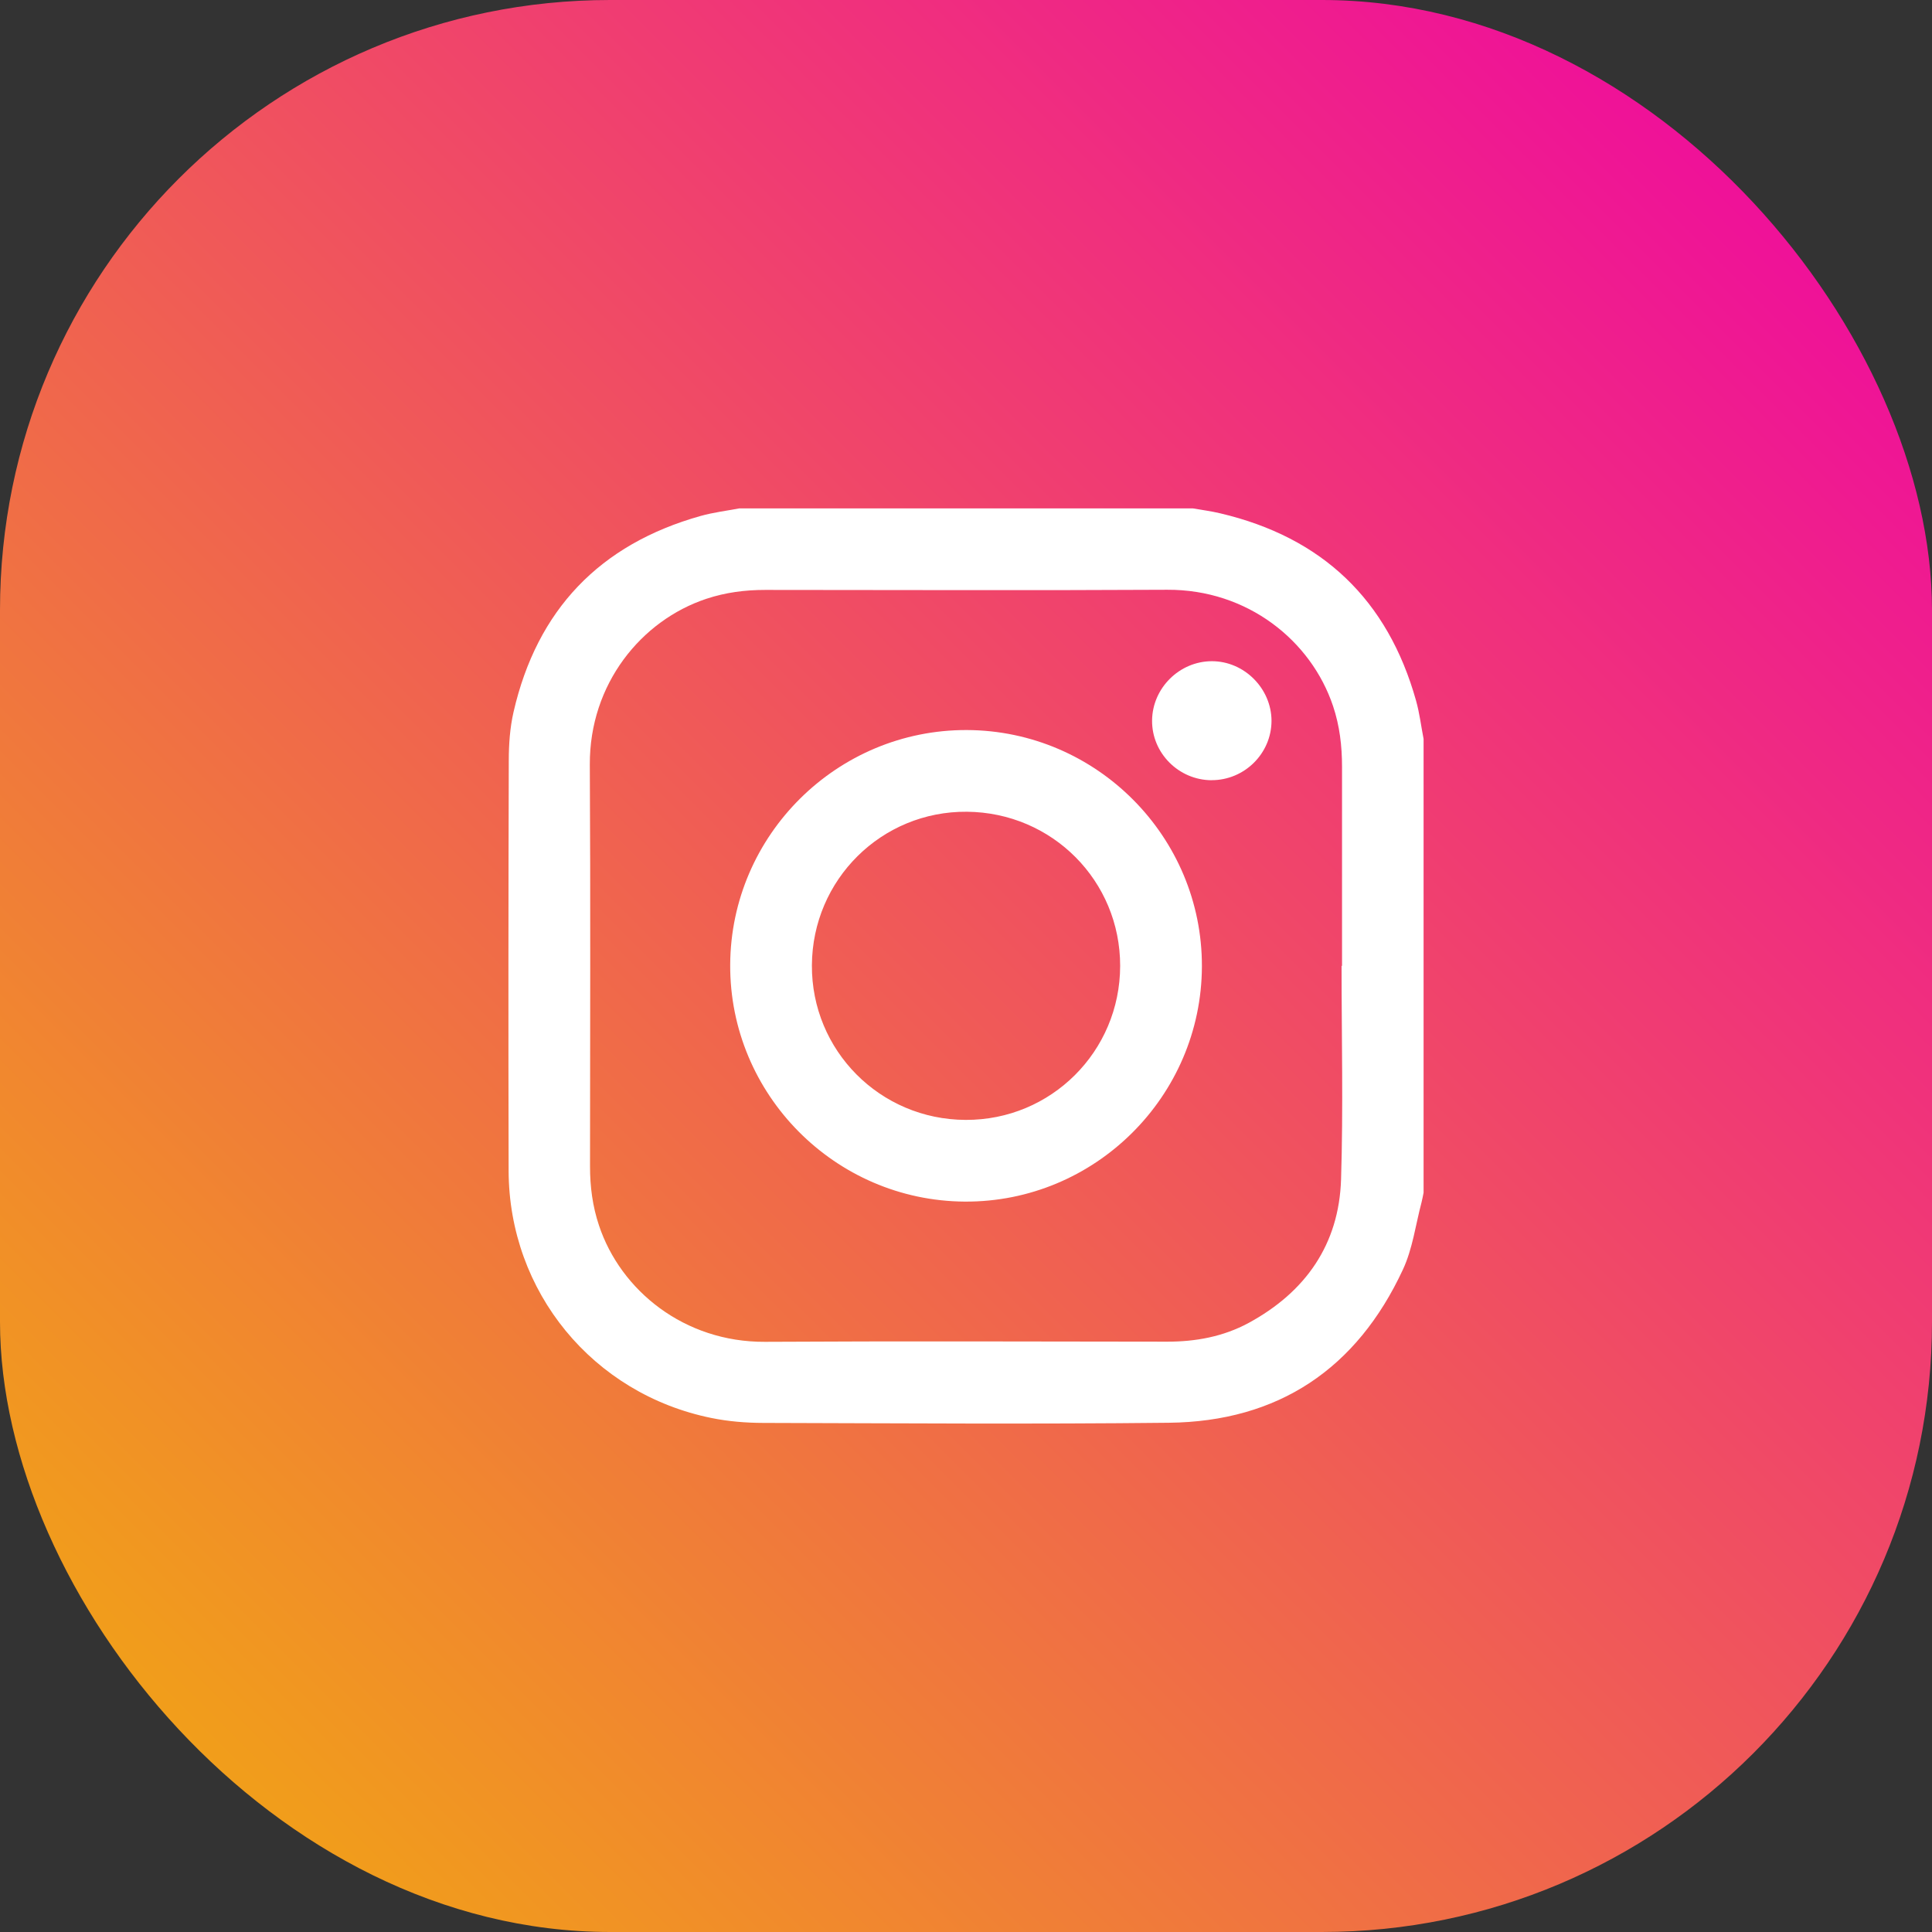 <?xml version="1.0" encoding="UTF-8"?> <svg xmlns="http://www.w3.org/2000/svg" width="38" height="38" viewBox="0 0 38 38" fill="none"><rect x="0" y="0" width="38" height="38" fill="#333333" stroke="none"/><rect width="38" height="38" rx="12" fill="url(#paint0_linear_2025_3061)"></rect><g clip-path="url(#clip0_2025_3061)"><path d="M14.537 10C17.513 10 20.489 10 23.465 10C23.643 10.031 23.823 10.054 23.999 10.096C26.006 10.568 27.295 11.795 27.852 13.781C27.921 14.026 27.951 14.282 28 14.533V23.459C27.987 23.52 27.977 23.583 27.961 23.644C27.843 24.089 27.785 24.561 27.593 24.972C26.687 26.921 25.145 27.961 22.987 27.984C20.327 28.013 17.668 27.994 15.008 27.987C14.671 27.986 14.327 27.958 13.997 27.891C11.66 27.419 10.009 25.407 10.004 23.025C9.998 20.337 9.999 17.649 10.007 14.961C10.007 14.641 10.03 14.313 10.101 14.003C10.563 11.994 11.795 10.706 13.781 10.148C14.027 10.079 14.284 10.048 14.537 10ZM26.388 18.998C26.39 18.998 26.393 18.998 26.396 18.998C26.396 17.692 26.395 16.386 26.396 15.08C26.396 14.674 26.35 14.277 26.22 13.889C25.789 12.599 24.534 11.591 22.957 11.6C20.321 11.614 17.684 11.604 15.048 11.603C14.653 11.603 14.268 11.653 13.892 11.778C12.614 12.203 11.593 13.452 11.601 15.04C11.616 17.676 11.606 20.311 11.605 22.946C11.605 23.341 11.655 23.726 11.781 24.102C12.207 25.384 13.461 26.4 15.044 26.392C17.68 26.377 20.316 26.386 22.953 26.389C23.518 26.39 24.061 26.29 24.56 26.02C25.679 25.412 26.337 24.476 26.377 23.196C26.421 21.798 26.387 20.397 26.387 18.997L26.388 18.998Z" fill="white"></path><path d="M19.017 14.359C21.57 14.369 23.647 16.458 23.64 19.008C23.632 21.567 21.533 23.649 18.976 23.634C16.423 23.618 14.35 21.526 14.362 18.976C14.374 16.424 16.466 14.35 19.017 14.359ZM18.993 22.027C20.672 22.034 22.029 20.682 22.032 19C22.035 17.327 20.697 15.98 19.017 15.966C17.34 15.952 15.979 17.3 15.969 18.984C15.959 20.662 17.309 22.021 18.992 22.027H18.993Z" fill="white"></path><path d="M23.828 15.346C23.181 15.342 22.652 14.809 22.66 14.167C22.668 13.533 23.197 13.008 23.832 13.005C24.47 13.002 25.009 13.541 25.009 14.18C25.007 14.822 24.474 15.348 23.828 15.345V15.346Z" fill="white"></path></g><defs><linearGradient id="paint0_linear_2025_3061" x1="38" y1="0" x2="0" y2="38" gradientUnits="userSpaceOnUse"><stop stop-color="#EF00A8"></stop><stop offset="1" stop-color="#F1AF0B"></stop></linearGradient><clipPath id="clip0_2025_3061"><rect width="18" height="18" fill="white" transform="translate(10 10)"></rect></clipPath></defs></svg> 
